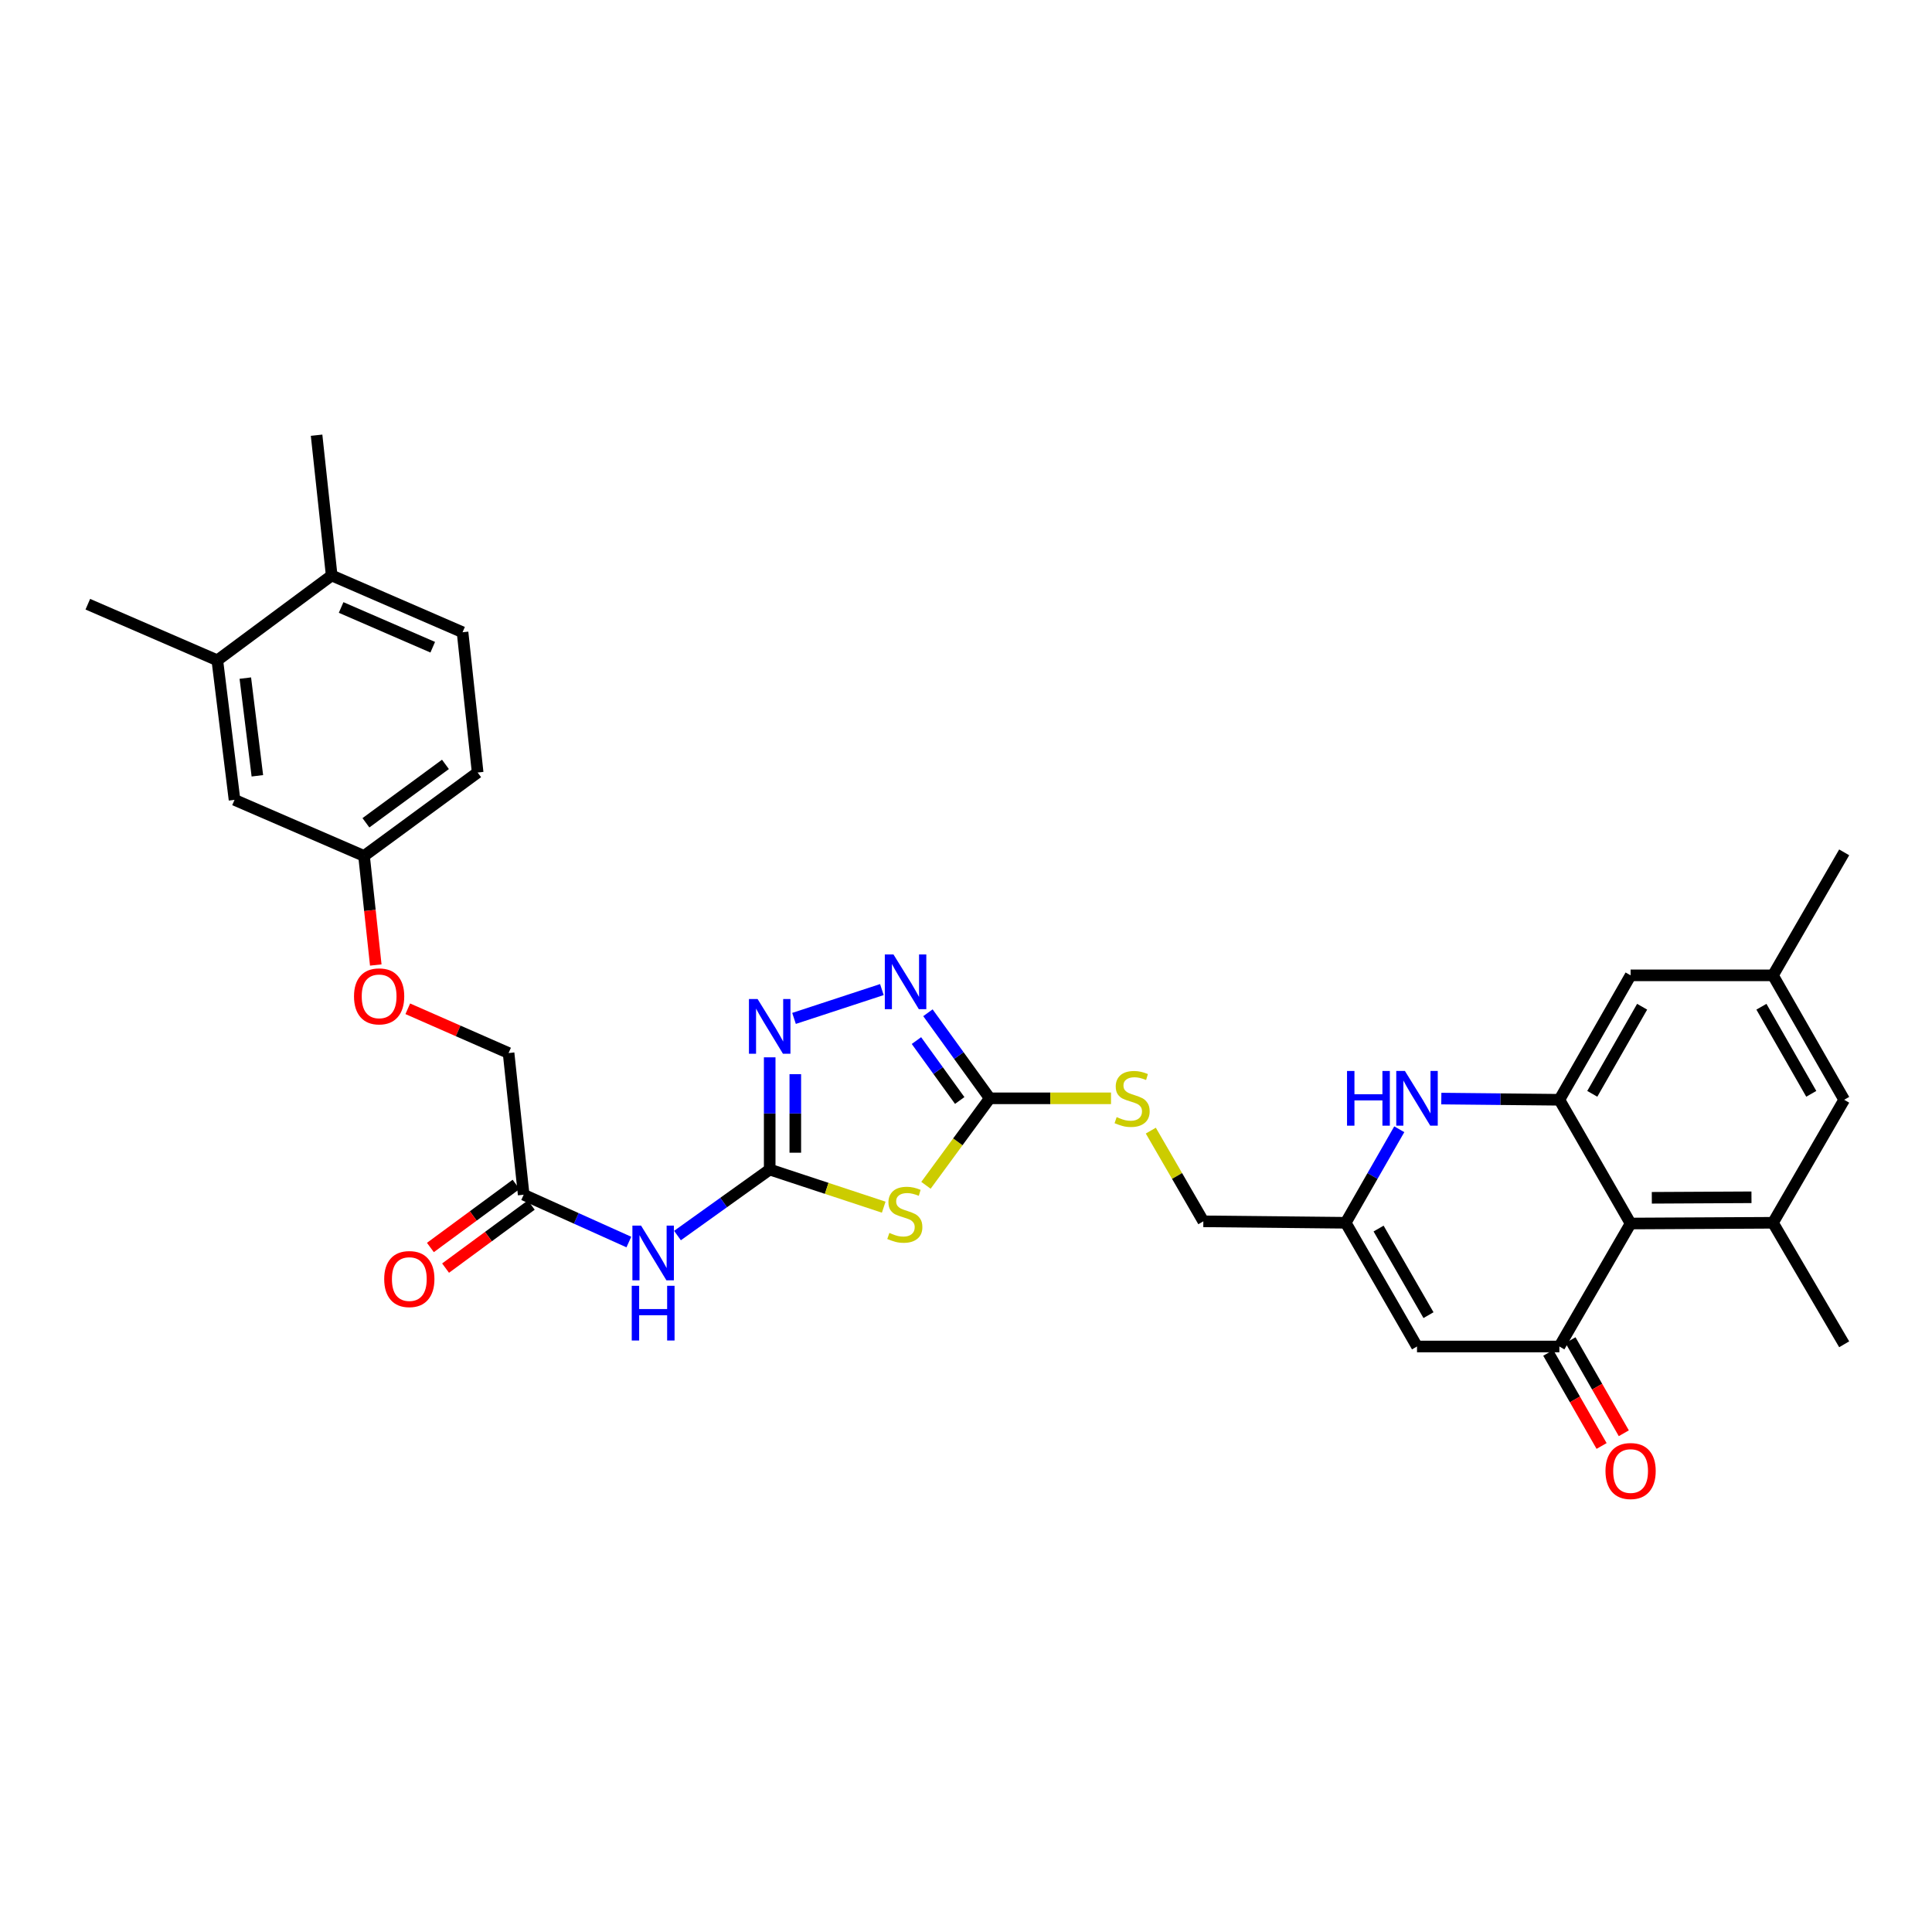 <?xml version='1.0' encoding='iso-8859-1'?>
<svg version='1.1' baseProfile='full'
              xmlns='http://www.w3.org/2000/svg'
                      xmlns:rdkit='http://www.rdkit.org/xml'
                      xmlns:xlink='http://www.w3.org/1999/xlink'
                  xml:space='preserve'
width='1000px' height='1000px' viewBox='0 0 1000 1000'>
<!-- END OF HEADER -->
<rect style='opacity:1.0;fill:#FFFFFF;stroke:none' width='1000' height='1000' x='0' y='0'> </rect>
<path class='bond-0' d='M 398.394,605.353 L 427.904,615.091' style='fill:none;fill-rule:evenodd;stroke:#000000;stroke-width:6px;stroke-linecap:butt;stroke-linejoin:miter;stroke-opacity:1' />
<path class='bond-0' d='M 427.904,615.091 L 457.414,624.828' style='fill:none;fill-rule:evenodd;stroke:#CCCC00;stroke-width:6px;stroke-linecap:butt;stroke-linejoin:miter;stroke-opacity:1' />
<path class='bond-4' d='M 398.394,605.353 L 398.394,576.312' style='fill:none;fill-rule:evenodd;stroke:#000000;stroke-width:6px;stroke-linecap:butt;stroke-linejoin:miter;stroke-opacity:1' />
<path class='bond-4' d='M 398.394,576.312 L 398.394,547.271' style='fill:none;fill-rule:evenodd;stroke:#0000FF;stroke-width:6px;stroke-linecap:butt;stroke-linejoin:miter;stroke-opacity:1' />
<path class='bond-4' d='M 411.649,596.641 L 411.649,576.312' style='fill:none;fill-rule:evenodd;stroke:#000000;stroke-width:6px;stroke-linecap:butt;stroke-linejoin:miter;stroke-opacity:1' />
<path class='bond-4' d='M 411.649,576.312 L 411.649,555.983' style='fill:none;fill-rule:evenodd;stroke:#0000FF;stroke-width:6px;stroke-linecap:butt;stroke-linejoin:miter;stroke-opacity:1' />
<path class='bond-9' d='M 398.394,605.353 L 374.529,622.436' style='fill:none;fill-rule:evenodd;stroke:#000000;stroke-width:6px;stroke-linecap:butt;stroke-linejoin:miter;stroke-opacity:1' />
<path class='bond-9' d='M 374.529,622.436 L 350.665,639.519' style='fill:none;fill-rule:evenodd;stroke:#0000FF;stroke-width:6px;stroke-linecap:butt;stroke-linejoin:miter;stroke-opacity:1' />
<path class='bond-3' d='M 479.274,613.515 L 495.782,591.002' style='fill:none;fill-rule:evenodd;stroke:#CCCC00;stroke-width:6px;stroke-linecap:butt;stroke-linejoin:miter;stroke-opacity:1' />
<path class='bond-3' d='M 495.782,591.002 L 512.29,568.49' style='fill:none;fill-rule:evenodd;stroke:#000000;stroke-width:6px;stroke-linecap:butt;stroke-linejoin:miter;stroke-opacity:1' />
<path class='bond-1' d='M 807.129,696.944 L 733.44,696.944' style='fill:none;fill-rule:evenodd;stroke:#000000;stroke-width:6px;stroke-linecap:butt;stroke-linejoin:miter;stroke-opacity:1' />
<path class='bond-2' d='M 807.129,696.944 L 843.993,633.292' style='fill:none;fill-rule:evenodd;stroke:#000000;stroke-width:6px;stroke-linecap:butt;stroke-linejoin:miter;stroke-opacity:1' />
<path class='bond-17' d='M 801.378,700.238 L 815.179,724.338' style='fill:none;fill-rule:evenodd;stroke:#000000;stroke-width:6px;stroke-linecap:butt;stroke-linejoin:miter;stroke-opacity:1' />
<path class='bond-17' d='M 815.179,724.338 L 828.979,748.437' style='fill:none;fill-rule:evenodd;stroke:#FF0000;stroke-width:6px;stroke-linecap:butt;stroke-linejoin:miter;stroke-opacity:1' />
<path class='bond-17' d='M 812.881,693.651 L 826.681,717.751' style='fill:none;fill-rule:evenodd;stroke:#000000;stroke-width:6px;stroke-linecap:butt;stroke-linejoin:miter;stroke-opacity:1' />
<path class='bond-17' d='M 826.681,717.751 L 840.482,741.851' style='fill:none;fill-rule:evenodd;stroke:#FF0000;stroke-width:6px;stroke-linecap:butt;stroke-linejoin:miter;stroke-opacity:1' />
<path class='bond-10' d='M 843.993,633.292 L 917.682,632.909' style='fill:none;fill-rule:evenodd;stroke:#000000;stroke-width:6px;stroke-linecap:butt;stroke-linejoin:miter;stroke-opacity:1' />
<path class='bond-10' d='M 854.977,619.979 L 906.56,619.711' style='fill:none;fill-rule:evenodd;stroke:#000000;stroke-width:6px;stroke-linecap:butt;stroke-linejoin:miter;stroke-opacity:1' />
<path class='bond-33' d='M 843.993,633.292 L 807.129,569.241' style='fill:none;fill-rule:evenodd;stroke:#000000;stroke-width:6px;stroke-linecap:butt;stroke-linejoin:miter;stroke-opacity:1' />
<path class='bond-14' d='M 512.29,568.49 L 543.674,568.49' style='fill:none;fill-rule:evenodd;stroke:#000000;stroke-width:6px;stroke-linecap:butt;stroke-linejoin:miter;stroke-opacity:1' />
<path class='bond-14' d='M 543.674,568.49 L 575.058,568.49' style='fill:none;fill-rule:evenodd;stroke:#CCCC00;stroke-width:6px;stroke-linecap:butt;stroke-linejoin:miter;stroke-opacity:1' />
<path class='bond-32' d='M 512.29,568.49 L 496.291,546.345' style='fill:none;fill-rule:evenodd;stroke:#000000;stroke-width:6px;stroke-linecap:butt;stroke-linejoin:miter;stroke-opacity:1' />
<path class='bond-32' d='M 496.291,546.345 L 480.293,524.201' style='fill:none;fill-rule:evenodd;stroke:#0000FF;stroke-width:6px;stroke-linecap:butt;stroke-linejoin:miter;stroke-opacity:1' />
<path class='bond-32' d='M 496.746,569.609 L 485.547,554.108' style='fill:none;fill-rule:evenodd;stroke:#000000;stroke-width:6px;stroke-linecap:butt;stroke-linejoin:miter;stroke-opacity:1' />
<path class='bond-32' d='M 485.547,554.108 L 474.348,538.606' style='fill:none;fill-rule:evenodd;stroke:#0000FF;stroke-width:6px;stroke-linecap:butt;stroke-linejoin:miter;stroke-opacity:1' />
<path class='bond-6' d='M 410.985,527.127 L 456.459,512.204' style='fill:none;fill-rule:evenodd;stroke:#0000FF;stroke-width:6px;stroke-linecap:butt;stroke-linejoin:miter;stroke-opacity:1' />
<path class='bond-5' d='M 807.129,569.241 L 776.576,568.93' style='fill:none;fill-rule:evenodd;stroke:#000000;stroke-width:6px;stroke-linecap:butt;stroke-linejoin:miter;stroke-opacity:1' />
<path class='bond-5' d='M 776.576,568.93 L 746.022,568.618' style='fill:none;fill-rule:evenodd;stroke:#0000FF;stroke-width:6px;stroke-linecap:butt;stroke-linejoin:miter;stroke-opacity:1' />
<path class='bond-13' d='M 807.129,569.241 L 843.993,504.837' style='fill:none;fill-rule:evenodd;stroke:#000000;stroke-width:6px;stroke-linecap:butt;stroke-linejoin:miter;stroke-opacity:1' />
<path class='bond-13' d='M 824.163,566.165 L 849.967,521.082' style='fill:none;fill-rule:evenodd;stroke:#000000;stroke-width:6px;stroke-linecap:butt;stroke-linejoin:miter;stroke-opacity:1' />
<path class='bond-7' d='M 724.264,584.506 L 710.398,608.707' style='fill:none;fill-rule:evenodd;stroke:#0000FF;stroke-width:6px;stroke-linecap:butt;stroke-linejoin:miter;stroke-opacity:1' />
<path class='bond-7' d='M 710.398,608.707 L 696.533,632.909' style='fill:none;fill-rule:evenodd;stroke:#000000;stroke-width:6px;stroke-linecap:butt;stroke-linejoin:miter;stroke-opacity:1' />
<path class='bond-8' d='M 733.44,696.944 L 696.533,632.909' style='fill:none;fill-rule:evenodd;stroke:#000000;stroke-width:6px;stroke-linecap:butt;stroke-linejoin:miter;stroke-opacity:1' />
<path class='bond-8' d='M 739.388,680.72 L 713.553,635.895' style='fill:none;fill-rule:evenodd;stroke:#000000;stroke-width:6px;stroke-linecap:butt;stroke-linejoin:miter;stroke-opacity:1' />
<path class='bond-12' d='M 325.493,642.877 L 298.272,630.632' style='fill:none;fill-rule:evenodd;stroke:#0000FF;stroke-width:6px;stroke-linecap:butt;stroke-linejoin:miter;stroke-opacity:1' />
<path class='bond-12' d='M 298.272,630.632 L 271.052,618.387' style='fill:none;fill-rule:evenodd;stroke:#000000;stroke-width:6px;stroke-linecap:butt;stroke-linejoin:miter;stroke-opacity:1' />
<path class='bond-16' d='M 917.682,632.909 L 954.545,569.241' style='fill:none;fill-rule:evenodd;stroke:#000000;stroke-width:6px;stroke-linecap:butt;stroke-linejoin:miter;stroke-opacity:1' />
<path class='bond-28' d='M 917.682,632.909 L 954.545,695.803' style='fill:none;fill-rule:evenodd;stroke:#000000;stroke-width:6px;stroke-linecap:butt;stroke-linejoin:miter;stroke-opacity:1' />
<path class='bond-11' d='M 696.533,632.909 L 622.843,632.158' style='fill:none;fill-rule:evenodd;stroke:#000000;stroke-width:6px;stroke-linecap:butt;stroke-linejoin:miter;stroke-opacity:1' />
<path class='bond-21' d='M 267.123,613.05 L 244.947,629.375' style='fill:none;fill-rule:evenodd;stroke:#000000;stroke-width:6px;stroke-linecap:butt;stroke-linejoin:miter;stroke-opacity:1' />
<path class='bond-21' d='M 244.947,629.375 L 222.77,645.699' style='fill:none;fill-rule:evenodd;stroke:#FF0000;stroke-width:6px;stroke-linecap:butt;stroke-linejoin:miter;stroke-opacity:1' />
<path class='bond-21' d='M 274.981,623.724 L 252.805,640.049' style='fill:none;fill-rule:evenodd;stroke:#000000;stroke-width:6px;stroke-linecap:butt;stroke-linejoin:miter;stroke-opacity:1' />
<path class='bond-21' d='M 252.805,640.049 L 230.628,656.374' style='fill:none;fill-rule:evenodd;stroke:#FF0000;stroke-width:6px;stroke-linecap:butt;stroke-linejoin:miter;stroke-opacity:1' />
<path class='bond-26' d='M 271.052,618.387 L 263.239,545.051' style='fill:none;fill-rule:evenodd;stroke:#000000;stroke-width:6px;stroke-linecap:butt;stroke-linejoin:miter;stroke-opacity:1' />
<path class='bond-20' d='M 843.993,504.837 L 917.682,504.837' style='fill:none;fill-rule:evenodd;stroke:#000000;stroke-width:6px;stroke-linecap:butt;stroke-linejoin:miter;stroke-opacity:1' />
<path class='bond-22' d='M 595.66,585.209 L 609.252,608.683' style='fill:none;fill-rule:evenodd;stroke:#CCCC00;stroke-width:6px;stroke-linecap:butt;stroke-linejoin:miter;stroke-opacity:1' />
<path class='bond-22' d='M 609.252,608.683 L 622.843,632.158' style='fill:none;fill-rule:evenodd;stroke:#000000;stroke-width:6px;stroke-linecap:butt;stroke-linejoin:miter;stroke-opacity:1' />
<path class='bond-15' d='M 112.487,341.773 L 121.39,414.005' style='fill:none;fill-rule:evenodd;stroke:#000000;stroke-width:6px;stroke-linecap:butt;stroke-linejoin:miter;stroke-opacity:1' />
<path class='bond-15' d='M 126.978,350.987 L 133.21,401.549' style='fill:none;fill-rule:evenodd;stroke:#000000;stroke-width:6px;stroke-linecap:butt;stroke-linejoin:miter;stroke-opacity:1' />
<path class='bond-29' d='M 112.487,341.773 L 45.455,312.738' style='fill:none;fill-rule:evenodd;stroke:#000000;stroke-width:6px;stroke-linecap:butt;stroke-linejoin:miter;stroke-opacity:1' />
<path class='bond-34' d='M 112.487,341.773 L 171.677,297.863' style='fill:none;fill-rule:evenodd;stroke:#000000;stroke-width:6px;stroke-linecap:butt;stroke-linejoin:miter;stroke-opacity:1' />
<path class='bond-35' d='M 954.545,569.241 L 917.682,504.837' style='fill:none;fill-rule:evenodd;stroke:#000000;stroke-width:6px;stroke-linecap:butt;stroke-linejoin:miter;stroke-opacity:1' />
<path class='bond-35' d='M 937.512,566.165 L 911.708,521.082' style='fill:none;fill-rule:evenodd;stroke:#000000;stroke-width:6px;stroke-linecap:butt;stroke-linejoin:miter;stroke-opacity:1' />
<path class='bond-18' d='M 171.677,297.863 L 239.417,327.252' style='fill:none;fill-rule:evenodd;stroke:#000000;stroke-width:6px;stroke-linecap:butt;stroke-linejoin:miter;stroke-opacity:1' />
<path class='bond-18' d='M 176.563,314.431 L 223.981,335.003' style='fill:none;fill-rule:evenodd;stroke:#000000;stroke-width:6px;stroke-linecap:butt;stroke-linejoin:miter;stroke-opacity:1' />
<path class='bond-30' d='M 171.677,297.863 L 163.864,225.263' style='fill:none;fill-rule:evenodd;stroke:#000000;stroke-width:6px;stroke-linecap:butt;stroke-linejoin:miter;stroke-opacity:1' />
<path class='bond-19' d='M 121.39,414.005 L 188.423,443.033' style='fill:none;fill-rule:evenodd;stroke:#000000;stroke-width:6px;stroke-linecap:butt;stroke-linejoin:miter;stroke-opacity:1' />
<path class='bond-31' d='M 917.682,504.837 L 954.545,441.177' style='fill:none;fill-rule:evenodd;stroke:#000000;stroke-width:6px;stroke-linecap:butt;stroke-linejoin:miter;stroke-opacity:1' />
<path class='bond-23' d='M 239.417,327.252 L 247.23,399.852' style='fill:none;fill-rule:evenodd;stroke:#000000;stroke-width:6px;stroke-linecap:butt;stroke-linejoin:miter;stroke-opacity:1' />
<path class='bond-24' d='M 188.423,443.033 L 191.461,471.26' style='fill:none;fill-rule:evenodd;stroke:#000000;stroke-width:6px;stroke-linecap:butt;stroke-linejoin:miter;stroke-opacity:1' />
<path class='bond-24' d='M 191.461,471.26 L 194.498,499.487' style='fill:none;fill-rule:evenodd;stroke:#FF0000;stroke-width:6px;stroke-linecap:butt;stroke-linejoin:miter;stroke-opacity:1' />
<path class='bond-27' d='M 188.423,443.033 L 247.23,399.852' style='fill:none;fill-rule:evenodd;stroke:#000000;stroke-width:6px;stroke-linecap:butt;stroke-linejoin:miter;stroke-opacity:1' />
<path class='bond-27' d='M 189.399,425.872 L 230.564,395.645' style='fill:none;fill-rule:evenodd;stroke:#000000;stroke-width:6px;stroke-linecap:butt;stroke-linejoin:miter;stroke-opacity:1' />
<path class='bond-25' d='M 211.065,522.144 L 237.152,533.597' style='fill:none;fill-rule:evenodd;stroke:#FF0000;stroke-width:6px;stroke-linecap:butt;stroke-linejoin:miter;stroke-opacity:1' />
<path class='bond-25' d='M 237.152,533.597 L 263.239,545.051' style='fill:none;fill-rule:evenodd;stroke:#000000;stroke-width:6px;stroke-linecap:butt;stroke-linejoin:miter;stroke-opacity:1' />
<path  class='atom-1' d='M 460.336 638.151
Q 460.656 638.271, 461.976 638.831
Q 463.296 639.391, 464.736 639.751
Q 466.216 640.071, 467.656 640.071
Q 470.336 640.071, 471.896 638.791
Q 473.456 637.471, 473.456 635.191
Q 473.456 633.631, 472.656 632.671
Q 471.896 631.711, 470.696 631.191
Q 469.496 630.671, 467.496 630.071
Q 464.976 629.311, 463.456 628.591
Q 461.976 627.871, 460.896 626.351
Q 459.856 624.831, 459.856 622.271
Q 459.856 618.711, 462.256 616.511
Q 464.696 614.311, 469.496 614.311
Q 472.776 614.311, 476.496 615.871
L 475.576 618.951
Q 472.176 617.551, 469.616 617.551
Q 466.856 617.551, 465.336 618.711
Q 463.816 619.831, 463.856 621.791
Q 463.856 623.311, 464.616 624.231
Q 465.416 625.151, 466.536 625.671
Q 467.696 626.191, 469.616 626.791
Q 472.176 627.591, 473.696 628.391
Q 475.216 629.191, 476.296 630.831
Q 477.416 632.431, 477.416 635.191
Q 477.416 639.111, 474.776 641.231
Q 472.176 643.311, 467.816 643.311
Q 465.296 643.311, 463.376 642.751
Q 461.496 642.231, 459.256 641.311
L 460.336 638.151
' fill='#CCCC00'/>
<path  class='atom-5' d='M 392.134 517.099
L 401.414 532.099
Q 402.334 533.579, 403.814 536.259
Q 405.294 538.939, 405.374 539.099
L 405.374 517.099
L 409.134 517.099
L 409.134 545.419
L 405.254 545.419
L 395.294 529.019
Q 394.134 527.099, 392.894 524.899
Q 391.694 522.699, 391.334 522.019
L 391.334 545.419
L 387.654 545.419
L 387.654 517.099
L 392.134 517.099
' fill='#0000FF'/>
<path  class='atom-7' d='M 462.459 494.021
L 471.739 509.021
Q 472.659 510.501, 474.139 513.181
Q 475.619 515.861, 475.699 516.021
L 475.699 494.021
L 479.459 494.021
L 479.459 522.341
L 475.579 522.341
L 465.619 505.941
Q 464.459 504.021, 463.219 501.821
Q 462.019 499.621, 461.659 498.941
L 461.659 522.341
L 457.979 522.341
L 457.979 494.021
L 462.459 494.021
' fill='#0000FF'/>
<path  class='atom-8' d='M 697.22 554.33
L 701.06 554.33
L 701.06 566.37
L 715.54 566.37
L 715.54 554.33
L 719.38 554.33
L 719.38 582.65
L 715.54 582.65
L 715.54 569.57
L 701.06 569.57
L 701.06 582.65
L 697.22 582.65
L 697.22 554.33
' fill='#0000FF'/>
<path  class='atom-8' d='M 727.18 554.33
L 736.46 569.33
Q 737.38 570.81, 738.86 573.49
Q 740.34 576.17, 740.42 576.33
L 740.42 554.33
L 744.18 554.33
L 744.18 582.65
L 740.3 582.65
L 730.34 566.25
Q 729.18 564.33, 727.94 562.13
Q 726.74 559.93, 726.38 559.25
L 726.38 582.65
L 722.7 582.65
L 722.7 554.33
L 727.18 554.33
' fill='#0000FF'/>
<path  class='atom-10' d='M 331.81 634.375
L 341.09 649.375
Q 342.01 650.855, 343.49 653.535
Q 344.97 656.215, 345.05 656.375
L 345.05 634.375
L 348.81 634.375
L 348.81 662.695
L 344.93 662.695
L 334.97 646.295
Q 333.81 644.375, 332.57 642.175
Q 331.37 639.975, 331.01 639.295
L 331.01 662.695
L 327.33 662.695
L 327.33 634.375
L 331.81 634.375
' fill='#0000FF'/>
<path  class='atom-10' d='M 326.99 665.527
L 330.83 665.527
L 330.83 677.567
L 345.31 677.567
L 345.31 665.527
L 349.15 665.527
L 349.15 693.847
L 345.31 693.847
L 345.31 680.767
L 330.83 680.767
L 330.83 693.847
L 326.99 693.847
L 326.99 665.527
' fill='#0000FF'/>
<path  class='atom-15' d='M 577.98 578.21
Q 578.3 578.33, 579.62 578.89
Q 580.94 579.45, 582.38 579.81
Q 583.86 580.13, 585.3 580.13
Q 587.98 580.13, 589.54 578.85
Q 591.1 577.53, 591.1 575.25
Q 591.1 573.69, 590.3 572.73
Q 589.54 571.77, 588.34 571.25
Q 587.14 570.73, 585.14 570.13
Q 582.62 569.37, 581.1 568.65
Q 579.62 567.93, 578.54 566.41
Q 577.5 564.89, 577.5 562.33
Q 577.5 558.77, 579.9 556.57
Q 582.34 554.37, 587.14 554.37
Q 590.42 554.37, 594.14 555.93
L 593.22 559.01
Q 589.82 557.61, 587.26 557.61
Q 584.5 557.61, 582.98 558.77
Q 581.46 559.89, 581.5 561.85
Q 581.5 563.37, 582.26 564.29
Q 583.06 565.21, 584.18 565.73
Q 585.34 566.25, 587.26 566.85
Q 589.82 567.65, 591.34 568.45
Q 592.86 569.25, 593.94 570.89
Q 595.06 572.49, 595.06 575.25
Q 595.06 579.17, 592.42 581.29
Q 589.82 583.37, 585.46 583.37
Q 582.94 583.37, 581.02 582.81
Q 579.14 582.29, 576.9 581.37
L 577.98 578.21
' fill='#CCCC00'/>
<path  class='atom-18' d='M 830.993 761.399
Q 830.993 754.599, 834.353 750.799
Q 837.713 746.999, 843.993 746.999
Q 850.273 746.999, 853.633 750.799
Q 856.993 754.599, 856.993 761.399
Q 856.993 768.279, 853.593 772.199
Q 850.193 776.079, 843.993 776.079
Q 837.753 776.079, 834.353 772.199
Q 830.993 768.319, 830.993 761.399
M 843.993 772.879
Q 848.313 772.879, 850.633 769.999
Q 852.993 767.079, 852.993 761.399
Q 852.993 755.839, 850.633 753.039
Q 848.313 750.199, 843.993 750.199
Q 839.673 750.199, 837.313 752.999
Q 834.993 755.799, 834.993 761.399
Q 834.993 767.119, 837.313 769.999
Q 839.673 772.879, 843.993 772.879
' fill='#FF0000'/>
<path  class='atom-22' d='M 198.862 662.039
Q 198.862 655.239, 202.222 651.439
Q 205.582 647.639, 211.862 647.639
Q 218.142 647.639, 221.502 651.439
Q 224.862 655.239, 224.862 662.039
Q 224.862 668.919, 221.462 672.839
Q 218.062 676.719, 211.862 676.719
Q 205.622 676.719, 202.222 672.839
Q 198.862 668.959, 198.862 662.039
M 211.862 673.519
Q 216.182 673.519, 218.502 670.639
Q 220.862 667.719, 220.862 662.039
Q 220.862 656.479, 218.502 653.679
Q 216.182 650.839, 211.862 650.839
Q 207.542 650.839, 205.182 653.639
Q 202.862 656.439, 202.862 662.039
Q 202.862 667.759, 205.182 670.639
Q 207.542 673.519, 211.862 673.519
' fill='#FF0000'/>
<path  class='atom-26' d='M 183.236 515.713
Q 183.236 508.913, 186.596 505.113
Q 189.956 501.313, 196.236 501.313
Q 202.516 501.313, 205.876 505.113
Q 209.236 508.913, 209.236 515.713
Q 209.236 522.593, 205.836 526.513
Q 202.436 530.393, 196.236 530.393
Q 189.996 530.393, 186.596 526.513
Q 183.236 522.633, 183.236 515.713
M 196.236 527.193
Q 200.556 527.193, 202.876 524.313
Q 205.236 521.393, 205.236 515.713
Q 205.236 510.153, 202.876 507.353
Q 200.556 504.513, 196.236 504.513
Q 191.916 504.513, 189.556 507.313
Q 187.236 510.113, 187.236 515.713
Q 187.236 521.433, 189.556 524.313
Q 191.916 527.193, 196.236 527.193
' fill='#FF0000'/>
</svg>
